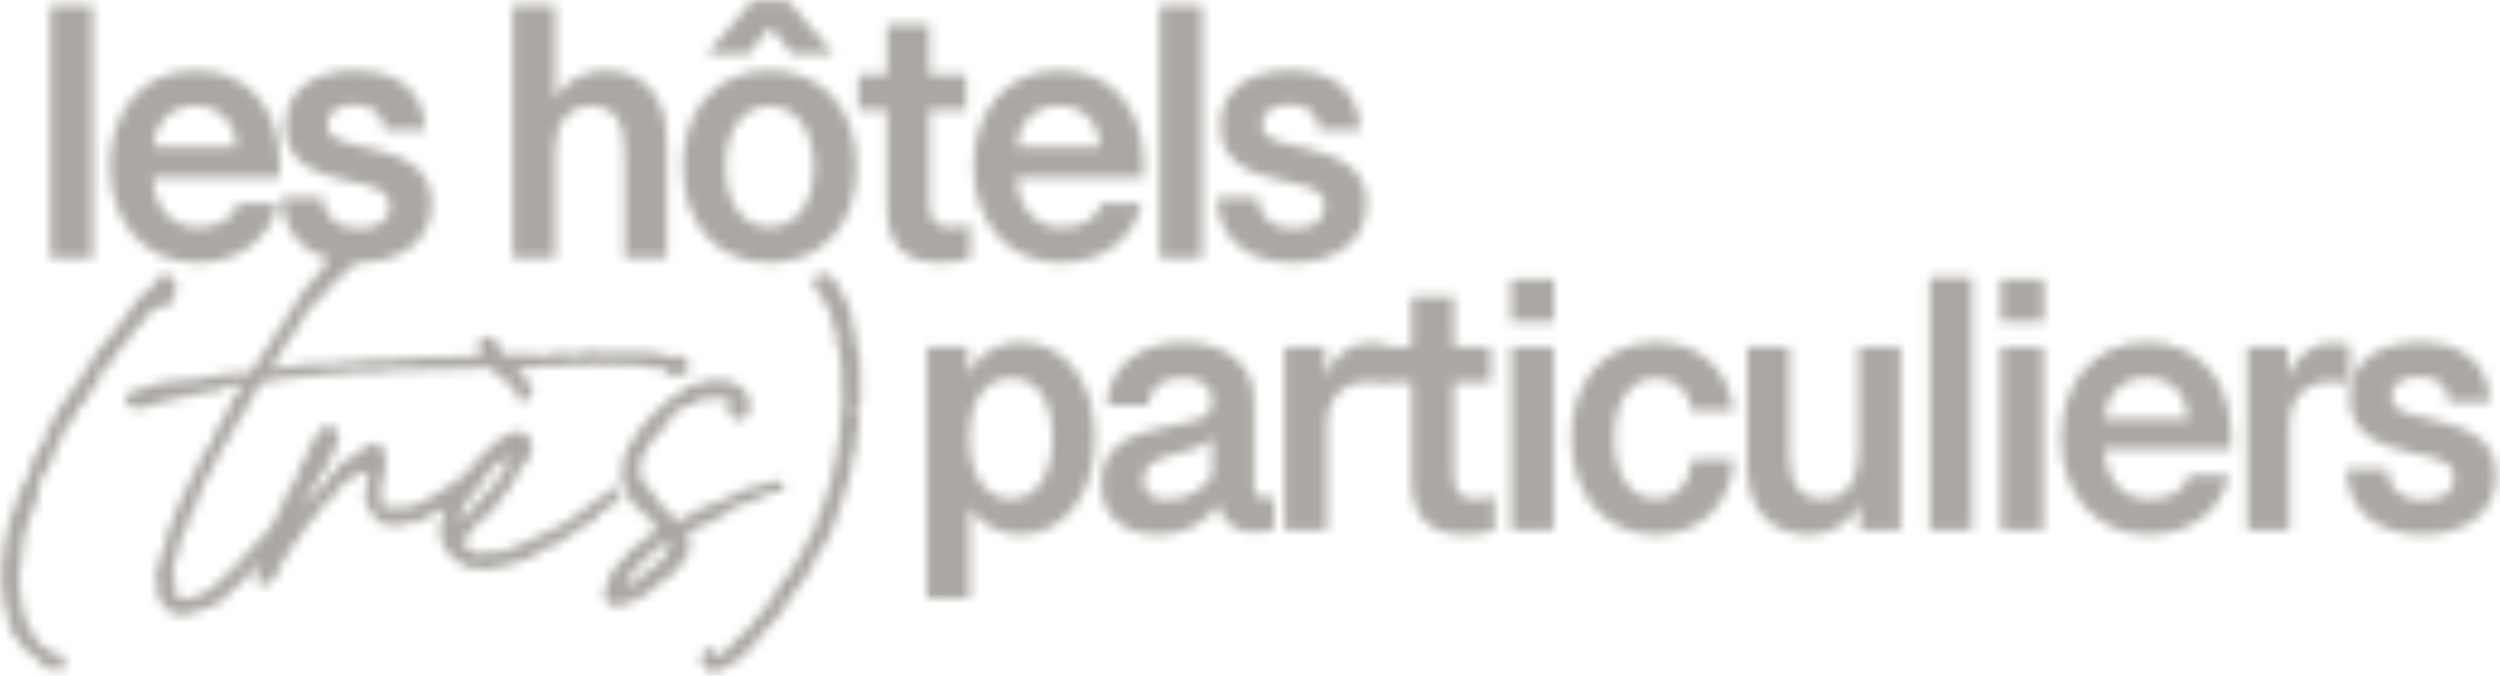 <svg width="259" height="70" viewBox="0 0 259 70" fill="none" xmlns="http://www.w3.org/2000/svg">
<mask id="mask0_299_3649" style="mask-type:alpha" maskUnits="userSpaceOnUse" x="0" y="0" width="259" height="70">
<g clip-path="url(#clip0_299_3649)">
<path d="M9.593 0.558H5.195V26.741H9.593V0.558Z" fill="black"/>
<path d="M20.403 27.227C24.742 27.227 28.058 24.747 28.767 21.041H24.651C24.225 22.721 22.455 23.558 20.552 23.558C17.647 23.558 15.952 21.34 15.84 18.396H28.991V16.977C28.991 11.053 25.526 7.288 20.254 7.288C14.704 7.288 11.367 11.538 11.367 17.239C11.367 22.939 14.907 27.227 20.403 27.227ZM20.238 10.957C22.695 10.957 24.374 12.711 24.54 15.207H15.84C16.064 12.786 17.647 10.957 20.238 10.957Z" fill="black"/>
<path d="M57.499 15.746C57.499 12.653 58.971 10.994 61.21 10.994C63.448 10.994 64.696 12.45 64.696 15.468V26.741H69.073V14.551C69.073 9.89 66.594 7.283 62.681 7.283C60.581 7.283 58.517 8.344 57.499 10.221V0.558H53.102V26.741H57.499V15.746Z" fill="black"/>
<path d="M79.79 2.83L82.066 5.608H86.384L81.634 0.036H77.945L73.195 5.608H77.519L79.79 2.83Z" fill="black"/>
<path d="M79.749 27.227C85.245 27.227 88.747 23.147 88.747 17.26C88.747 11.373 85.282 7.288 79.733 7.288C74.183 7.288 70.734 11.389 70.734 17.26C70.734 23.131 74.221 27.227 79.749 27.227ZM79.728 10.994C82.617 10.994 84.291 13.661 84.291 17.255C84.291 20.849 82.67 23.515 79.728 23.515C76.785 23.515 75.18 20.796 75.18 17.255C75.18 13.714 76.801 10.994 79.728 10.994Z" fill="black"/>
<path d="M100.511 26.758V23.217C100.085 23.366 99.413 23.531 98.539 23.531C97.121 23.531 96.284 22.971 96.284 21.089V11.399H100.101V7.763H96.284V2.547H91.886V7.763H88.906V11.399H91.886V21.462C91.886 25.451 93.677 27.221 97.51 27.221C98.667 27.221 99.877 27.019 100.511 26.758Z" fill="black"/>
<path d="M109.887 27.227C114.226 27.227 117.542 24.747 118.251 21.041H114.136C113.709 22.721 111.939 23.558 110.036 23.558C107.131 23.558 105.436 21.34 105.324 18.396H118.475V16.977C118.475 11.053 115.01 7.288 109.738 7.288C104.189 7.288 100.852 11.538 100.852 17.239C100.852 22.939 104.391 27.227 109.887 27.227ZM109.722 10.957C112.179 10.957 113.858 12.711 114.024 15.207H105.324C105.548 12.786 107.131 10.957 109.722 10.957Z" fill="black"/>
<path d="M124.546 0.558H120.148V26.741H124.546V0.558Z" fill="black"/>
<path d="M134.069 23.665C131.873 23.665 130.364 22.604 130.327 20.439H126.062C126.153 24.651 129.154 27.222 133.941 27.222C137.982 27.222 141.58 25.286 141.58 21.036C141.58 17.404 138.675 16.151 135.285 15.351C132.417 14.679 130.759 14.53 130.759 12.871C130.759 11.698 131.708 10.84 133.611 10.84C135.306 10.84 136.628 11.661 136.665 13.485H140.935C140.823 9.309 137.971 7.277 133.686 7.277C129.682 7.277 126.42 9.027 126.42 13.074C126.42 16.786 129.474 17.996 132.79 18.721C135.023 19.207 137.241 19.409 137.241 21.425C137.241 22.843 135.86 23.659 134.075 23.659L134.069 23.665Z" fill="black"/>
<path d="M105.762 35.455C103.342 35.455 101.407 36.564 100.266 38.783V35.94H96.039V61.974H100.437V52.525C101.466 54.146 103.246 55.399 105.672 55.399C110.011 55.399 113.438 51.522 113.438 45.374C113.438 39.599 110.384 35.461 105.762 35.461V35.455ZM104.739 51.688C102.073 51.688 100.437 49.133 100.437 45.518V45.257C100.437 41.641 102.02 39.161 104.739 39.161C107.458 39.161 109.025 41.583 109.025 45.347C109.025 49.112 107.441 51.683 104.739 51.683V51.688Z" fill="black"/>
<path d="M129.93 50.2V41.513C129.93 37.524 126.726 35.455 122.589 35.455C118.101 35.455 114.764 37.913 114.689 41.998H118.975C119.049 40.095 120.483 39.129 122.514 39.129C124.412 39.129 125.569 39.988 125.569 41.513C125.569 43.454 123.82 43.641 120.91 44.179C116.699 44.942 114.07 46.472 114.07 50.051C114.07 53.629 116.587 55.399 119.993 55.399C122.701 55.399 124.903 54.189 126.187 52.291C126.608 53.997 127.819 55.16 129.977 55.16C130.873 55.16 131.651 54.952 131.987 54.807V51.453C131.726 51.549 131.374 51.586 131.113 51.586C130.127 51.586 129.919 51.048 129.919 50.205L129.93 50.2ZM125.569 49.192C124.711 50.722 122.962 51.763 120.91 51.763C119.438 51.763 118.468 51.165 118.468 49.731C118.468 48.2 119.588 47.587 121.693 47.086C123.762 46.6 124.652 46.264 125.569 45.39V49.192Z" fill="black"/>
<path d="M150.63 49.267V39.578H154.446V35.94H150.63V30.725H146.232V35.94H143.71V35.701C143.278 35.573 142.665 35.514 142.031 35.514C139.893 35.514 138.252 36.671 137.297 38.975V35.946H133.086V54.919H137.484V44.051C137.484 41.295 139.067 39.54 141.972 39.54C142.585 39.54 143.204 39.631 143.705 39.743V39.578H146.226V49.64C146.226 53.629 148.017 55.399 151.856 55.399C153.007 55.399 154.222 55.197 154.857 54.935V51.395C154.43 51.544 153.759 51.709 152.885 51.709C151.466 51.709 150.63 51.149 150.63 49.267Z" fill="black"/>
<path d="M160.968 35.94H156.57V54.914H160.968V35.94Z" fill="black"/>
<path d="M161.004 28.917H156.531V33.333H161.004V28.917Z" fill="black"/>
<path d="M171.548 51.688C168.808 51.688 167.246 49.022 167.246 45.39C167.246 41.758 168.845 39.167 171.569 39.167C173.504 39.167 174.981 40.34 175.258 42.521H179.597C179.112 38.234 176.095 35.461 171.548 35.461C166.014 35.461 162.789 39.652 162.789 45.395C162.789 51.139 166.217 55.399 171.51 55.399C176.26 55.399 179.315 52.248 179.666 47.571H175.306C175.141 50.141 173.627 51.688 171.542 51.688H171.548Z" fill="black"/>
<path d="M192.544 46.995C192.544 49.976 191.088 51.693 188.855 51.693C186.621 51.693 185.39 50.237 185.39 47.219V35.946H180.992V48.173C180.992 52.813 183.508 55.405 187.4 55.405C189.665 55.405 191.728 54.199 192.693 52.216V54.919H196.921V35.946H192.544V47V46.995Z" fill="black"/>
<path d="M204.312 28.731H199.914V54.914H204.312V28.731Z" fill="black"/>
<path d="M211.746 28.917H207.273V33.333H211.746V28.917Z" fill="black"/>
<path d="M211.703 35.94H207.305V54.914H211.703V35.94Z" fill="black"/>
<path d="M222.418 35.455C216.863 35.455 213.531 39.705 213.531 45.406C213.531 51.106 217.071 55.394 222.567 55.394C226.906 55.394 230.227 52.914 230.931 49.208H226.816C226.389 50.888 224.619 51.725 222.716 51.725C219.811 51.725 218.116 49.507 218.004 46.563H231.155V45.145C231.155 39.22 227.69 35.455 222.418 35.455ZM218.004 43.374C218.228 40.953 219.811 39.124 222.402 39.124C224.992 39.124 226.538 40.878 226.703 43.374H218.004Z" fill="black"/>
<path d="M243.437 35.7C243.01 35.572 242.392 35.514 241.758 35.514C239.625 35.514 237.983 36.671 237.024 38.969V35.94H232.812V54.914H237.21V44.046C237.21 41.289 238.794 39.535 241.699 39.535C242.312 39.535 242.93 39.625 243.431 39.737V35.695L243.437 35.7Z" fill="black"/>
<path d="M252.313 43.529C249.445 42.857 247.788 42.708 247.788 41.049C247.788 39.876 248.737 39.017 250.64 39.017C252.335 39.017 253.657 39.839 253.694 41.662H257.959C257.847 37.487 254.995 35.455 250.709 35.455C246.705 35.455 243.443 37.204 243.443 41.252C243.443 44.963 246.498 46.174 249.813 46.899C252.047 47.384 254.265 47.587 254.265 49.603C254.265 51.021 252.884 51.837 251.098 51.837C248.896 51.837 247.388 50.776 247.351 48.611H243.086C243.182 52.824 246.178 55.394 250.965 55.394C255.006 55.394 258.604 53.458 258.604 49.208C258.604 45.577 255.699 44.323 252.308 43.523L252.313 43.529Z" fill="black"/>
<path d="M13.244 35.354C13.255 35.327 13.266 35.301 13.282 35.274C13.319 35.205 13.356 35.135 13.394 35.066C13.479 34.906 13.559 34.757 13.66 34.629L13.697 34.581C13.841 34.41 13.985 34.229 14.081 33.999C14.087 33.984 14.108 33.957 14.119 33.946C14.38 33.935 14.513 33.759 14.62 33.615C14.662 33.562 14.7 33.514 14.742 33.471C14.95 33.279 14.998 33.013 15.009 32.746C15.462 32.538 15.883 32.341 16.219 31.941C16.294 31.856 16.4 31.792 16.507 31.728C16.533 31.712 16.555 31.701 16.581 31.685C16.923 31.994 17.008 31.994 17.386 31.674C17.408 31.653 17.44 31.637 17.477 31.616C17.52 31.595 17.568 31.568 17.621 31.525C17.701 31.461 17.797 31.381 17.834 31.269C17.882 31.131 17.919 30.992 17.962 30.853C18.026 30.619 18.09 30.395 18.186 30.187C18.309 29.925 18.266 29.707 18.223 29.499C18.218 29.456 18.207 29.413 18.202 29.371C18.143 28.997 17.909 28.811 17.669 28.667C17.626 28.64 17.578 28.608 17.53 28.576C17.306 28.427 17.024 28.245 16.661 28.373C16.613 28.39 16.581 28.432 16.576 28.485C16.576 28.587 16.565 28.694 16.565 28.752C16.517 28.805 16.469 28.853 16.427 28.896C16.315 29.008 16.213 29.104 16.139 29.221C15.88 29.62 15.54 29.966 15.121 30.261L15.094 30.277C14.732 30.528 14.358 30.789 14.119 31.179C14.028 31.328 13.916 31.461 13.793 31.605C13.601 31.829 13.404 32.064 13.303 32.373C13.036 32.688 12.786 33.023 12.551 33.349C12.311 33.674 12.066 34.01 11.8 34.319C11.608 34.543 11.427 34.773 11.24 35.002C10.952 35.354 10.659 35.722 10.344 36.058C10.184 36.228 9.998 36.447 9.865 36.719C9.801 36.847 9.71 36.964 9.614 37.087C9.449 37.3 9.278 37.519 9.23 37.828C8.921 38.095 8.75 38.394 8.713 38.756C8.66 38.74 8.612 38.745 8.58 38.756C8.468 38.794 8.388 38.922 8.393 39.007C8.409 39.183 8.329 39.322 8.239 39.45C8.132 39.599 8.068 39.631 7.983 39.668C7.898 39.711 7.802 39.753 7.674 39.903C7.556 39.951 7.519 40.132 7.471 40.319C7.46 40.383 7.439 40.463 7.423 40.511H7.402C7.343 40.511 7.295 40.548 7.279 40.601L7.269 40.644C7.258 40.692 7.242 40.74 7.231 40.793C7.178 41.065 6.97 41.268 6.746 41.481C6.623 41.599 6.501 41.721 6.4 41.855C6.373 41.892 6.378 41.94 6.4 41.983L6.026 42.489C6.005 42.521 5.994 42.558 6.005 42.596C6.032 42.692 6.005 42.713 5.883 42.793C5.787 42.857 5.669 42.926 5.637 43.081C5.627 43.118 5.611 43.161 5.589 43.198C5.547 43.294 5.488 43.411 5.525 43.561C5.568 43.726 5.493 43.78 5.285 43.87C5.227 43.897 5.2 43.966 5.222 44.025C5.243 44.078 5.259 44.126 5.269 44.169C5.163 44.211 5.067 44.249 4.976 44.286L4.918 44.313C4.87 44.334 4.838 44.377 4.838 44.43V45.188L4.097 46.286C4.081 46.313 4.07 46.35 4.081 46.382C4.107 46.52 4.038 46.616 3.921 46.761C3.889 46.803 3.857 46.841 3.825 46.878C3.66 47.112 3.542 47.369 3.425 47.614C3.372 47.731 3.318 47.849 3.254 47.96C3.18 48.104 3.105 48.264 3.132 48.467C3.18 48.83 3.004 49.123 2.807 49.416C2.599 49.731 2.386 50.072 2.268 50.477C2.22 50.643 2.178 50.797 2.06 50.936C1.916 51.112 1.81 51.357 1.778 51.597C1.756 51.752 1.714 51.896 1.671 52.045C1.645 52.125 1.623 52.2 1.607 52.28C1.575 52.402 1.517 52.514 1.453 52.632C1.394 52.738 1.33 52.85 1.293 52.978C1.149 53.437 0.989 53.976 0.85 54.52C0.84 54.562 0.824 54.605 0.808 54.648C0.77 54.743 0.722 54.85 0.733 54.989C0.749 55.218 0.68 55.432 0.61 55.666C0.589 55.735 0.568 55.805 0.546 55.874C0.53 55.933 0.514 55.991 0.493 56.045C0.424 56.258 0.344 56.503 0.402 56.765C0.413 56.818 0.386 56.882 0.36 56.946C0.328 57.015 0.296 57.095 0.307 57.181C0.317 57.255 0.339 57.319 0.355 57.389C0.381 57.468 0.402 57.549 0.402 57.634C0.152 57.852 0.147 57.954 0.163 58.338V58.38C0.184 58.85 0.179 59.33 0.173 59.788C0.173 59.975 0.173 60.167 0.173 60.359C-0.008 60.631 0.035 60.892 0.291 61.121C0.296 61.137 0.307 61.207 0.285 61.361C0.243 61.633 0.285 61.889 0.339 62.135C0.37 62.305 0.402 62.471 0.402 62.641C0.402 62.716 0.44 62.775 0.482 62.849C0.706 63.239 0.808 63.665 0.728 63.862C0.658 64.033 0.69 64.118 0.76 64.236C0.786 64.284 0.808 64.337 0.829 64.39C0.888 64.524 0.941 64.657 1.058 64.748C1.25 64.902 1.218 65.041 1.079 65.281C1.048 65.334 1.063 65.398 1.106 65.436C1.543 65.82 1.82 66.166 1.986 66.566C2.151 66.955 2.455 67.206 2.727 67.409C2.828 67.483 2.935 67.558 3.036 67.633C3.372 67.873 3.692 68.091 3.963 68.395C4.006 68.438 4.011 68.486 4.022 68.561C4.033 68.635 4.043 68.726 4.107 68.811C4.145 68.854 4.203 68.87 4.257 68.843C4.401 68.779 4.491 68.758 4.544 68.779C4.64 68.822 4.736 69.067 4.816 69.296C4.827 69.334 4.864 69.366 4.902 69.376C4.944 69.387 4.982 69.376 5.014 69.355L5.259 69.158L5.296 69.195C5.355 69.264 5.408 69.323 5.435 69.355C5.499 69.43 5.611 69.398 5.685 69.398C5.755 69.398 5.808 69.392 5.835 69.398C5.888 69.414 5.957 69.419 6.026 69.419C6.229 69.419 6.474 69.361 6.618 69.275C6.703 69.222 6.751 69.158 6.762 69.088L6.778 69.008C6.826 68.747 6.89 68.417 6.576 68.171C6.533 68.145 6.474 68.139 6.432 68.161C6.384 68.187 6.33 68.225 6.325 68.225C6.304 68.214 6.245 68.155 6.176 68.086L6.218 67.713C6.224 67.654 6.192 67.601 6.138 67.579C5.792 67.457 5.52 67.59 5.285 67.713C5.248 67.734 5.211 67.75 5.174 67.771C5.136 67.702 5.104 67.643 5.099 67.595V67.531C5.083 67.414 5.072 67.281 4.944 67.153C4.779 66.982 4.624 67.089 4.555 67.137C4.513 67.169 4.507 67.179 4.481 67.174C4.47 67.158 4.454 67.137 4.443 67.115C4.385 67.03 4.31 66.918 4.257 66.806C4.113 66.492 3.926 66.273 3.708 66.145C3.644 66.108 3.638 66.097 3.617 66.033L3.596 65.974C3.569 65.91 3.548 65.846 3.526 65.777C3.452 65.526 3.361 65.243 2.999 65.115C2.913 65.089 2.78 64.982 2.711 64.817C2.764 64.79 2.817 64.764 2.881 64.732C2.94 64.7 2.967 64.63 2.94 64.566L2.657 63.953C2.636 63.9 2.577 63.868 2.524 63.884C2.535 63.873 2.54 63.857 2.551 63.846C2.583 63.798 2.577 63.734 2.54 63.692C2.519 63.665 2.492 63.644 2.471 63.617C2.338 63.484 2.322 63.452 2.348 63.42C2.561 63.153 2.434 62.967 2.338 62.828C2.252 62.705 2.247 62.577 2.247 62.407C2.247 62.225 2.231 62.028 2.14 61.809C2.05 61.575 2.012 61.265 2.034 60.972C2.034 60.919 2.044 60.865 2.055 60.812C2.082 60.631 2.119 60.412 1.948 60.204C2.06 59.943 2.039 59.682 2.023 59.426C2.023 59.324 2.012 59.228 2.012 59.132C2.012 58.887 2.034 58.652 2.167 58.439C2.22 58.359 2.295 58.21 2.204 58.13C2.108 58.039 2.119 58.029 2.22 57.911C2.247 57.884 2.268 57.852 2.295 57.821C2.391 57.687 2.327 57.463 2.306 57.399C2.274 57.287 2.215 57.186 2.172 57.106C2.167 57.095 2.162 57.09 2.156 57.079C2.263 56.855 2.364 56.663 2.46 56.466C2.487 56.418 2.471 56.359 2.434 56.317C2.306 56.199 2.327 56.151 2.45 55.991C2.487 55.943 2.519 55.895 2.545 55.853C2.567 55.815 2.588 55.751 2.481 55.655C2.476 55.618 2.455 55.543 2.465 55.522C2.54 55.341 2.593 55.149 2.647 54.962C2.732 54.653 2.812 54.365 2.988 54.104C3.116 53.917 3.174 53.704 3.159 53.49C3.132 53.181 3.233 52.909 3.462 52.653C3.596 52.509 3.718 52.269 3.708 52.072C3.692 51.8 3.793 51.576 3.899 51.336C3.926 51.277 3.947 51.224 3.974 51.165L4.001 51.112C4.054 51 4.097 50.904 4.017 50.829C3.883 50.712 3.91 50.638 4.033 50.456C4.065 50.413 4.091 50.371 4.113 50.328C4.251 50.056 4.379 49.741 4.203 49.427L4.31 49.32C4.411 49.219 4.507 49.117 4.603 49.016C4.72 48.883 4.827 48.75 4.939 48.622L5.072 48.462C5.104 48.424 5.11 48.376 5.088 48.334L5.003 48.136C5.003 48.136 5.035 48.12 5.051 48.11C5.168 48.04 5.28 47.977 5.291 47.854C5.291 47.747 5.355 47.646 5.419 47.539C5.509 47.385 5.616 47.208 5.568 46.974C5.568 46.974 5.579 46.974 5.579 46.963C5.605 46.942 5.632 46.926 5.648 46.905C5.792 46.771 5.877 46.462 5.888 46.249V46.238C6.101 46.158 6.128 45.961 6.149 45.827C6.16 45.753 6.17 45.683 6.197 45.646C6.229 45.609 6.24 45.566 6.245 45.513C6.362 45.475 6.432 45.417 6.464 45.342C6.517 45.214 6.442 45.086 6.384 44.985C6.384 44.985 6.384 44.985 6.384 44.98C6.421 44.931 6.469 44.883 6.522 44.841C6.65 44.724 6.805 44.585 6.81 44.339C6.837 44.329 6.863 44.318 6.885 44.302C7.013 44.222 7.135 44.147 7.253 44.057C7.402 43.95 7.551 43.705 7.572 43.529C7.588 43.422 7.556 43.353 7.524 43.316C7.487 43.273 7.476 43.241 7.476 43.236C7.476 43.22 7.524 43.177 7.556 43.156L7.604 43.113C7.642 43.081 7.695 43.054 7.754 43.033C7.791 43.022 7.823 43.006 7.85 42.99C7.887 42.969 7.914 42.932 7.919 42.889L7.946 42.398C7.946 42.398 7.983 42.409 8.004 42.398C8.031 42.398 8.057 42.383 8.079 42.361C8.132 42.302 8.191 42.244 8.244 42.191C8.409 42.025 8.585 41.855 8.697 41.647C8.756 41.535 8.852 41.497 8.942 41.476C9.076 41.449 9.07 41.305 9.065 41.183C9.065 41.156 9.065 41.113 9.065 41.092C9.076 41.081 9.076 41.071 9.081 41.06C9.14 40.884 9.198 40.82 9.278 40.729C9.332 40.665 9.39 40.601 9.465 40.495C9.486 40.458 9.481 40.409 9.465 40.367C9.454 40.34 9.427 40.324 9.401 40.308C9.401 40.281 9.39 40.255 9.38 40.212C9.417 40.233 9.459 40.255 9.502 40.276C9.55 40.303 9.614 40.292 9.651 40.249L9.779 40.111C10.067 39.801 10.323 39.529 10.291 39.044C10.371 38.953 10.398 38.836 10.424 38.73C10.44 38.671 10.462 38.575 10.483 38.559C10.531 38.527 10.547 38.468 10.531 38.415L10.472 38.25H11.123C11.192 38.25 11.245 38.191 11.245 38.127V37.716C11.299 37.636 11.363 37.604 11.432 37.567C11.533 37.514 11.661 37.45 11.72 37.258C11.794 37.028 11.965 36.815 12.125 36.607L12.168 36.554C12.258 36.442 12.327 36.314 12.397 36.191C12.557 35.898 12.701 35.642 13.036 35.594C13.143 35.578 13.186 35.477 13.228 35.386L13.244 35.354ZM7.476 40.505C7.476 40.505 7.482 40.505 7.487 40.505H7.476Z" fill="black"/>
<path d="M62.951 52.728C63.074 52.669 63.122 52.557 63.143 52.44C63.261 52.418 63.383 52.397 63.5 52.338C63.751 52.226 63.772 52.002 63.772 51.864C63.985 51.827 64.166 51.699 64.295 51.49C64.454 51.229 64.39 50.898 64.14 50.728C64.017 50.648 63.911 50.589 63.804 50.552C63.516 50.45 63.239 50.568 63.1 50.845C63.053 50.941 63.031 51.037 63.01 51.117C62.999 51.154 62.989 51.192 62.978 51.229C62.706 51.133 62.456 51.309 62.349 51.378L62.285 51.421C62.125 51.517 61.981 51.634 61.832 51.752C61.747 51.821 61.666 51.891 61.576 51.955C61.421 52.066 61.272 52.189 61.123 52.312C60.894 52.498 60.675 52.68 60.435 52.818L60.286 52.898C60.062 53.016 59.79 53.154 59.614 53.437C59.566 53.453 59.518 53.48 59.497 53.501C59.006 53.927 58.415 54.231 57.839 54.525L57.466 54.722C56.874 55.036 56.245 55.362 55.584 55.623C55.392 55.698 55.211 55.789 55.03 55.885C54.785 56.007 54.555 56.125 54.31 56.194C54.23 56.215 54.172 56.252 54.097 56.295C54.011 56.285 53.852 56.269 53.724 56.397C53.692 56.428 53.644 56.487 53.628 56.572C53.601 56.583 53.569 56.599 53.542 56.615C53.39 56.718 53.196 56.773 52.961 56.78C52.844 56.78 52.599 56.791 52.45 57.042C52.45 57.047 52.439 57.052 52.439 57.063C52.37 57.047 52.311 57.02 52.231 57.042C52.156 57.047 52.087 57.074 52.002 57.106C51.901 57.068 51.773 57.068 51.618 57.159C51.554 57.138 51.49 57.122 51.426 57.106L51.346 57.084C51.239 57.052 51.047 57.106 50.973 57.202C50.957 57.212 50.882 57.202 50.84 57.202C50.776 57.202 50.712 57.191 50.648 57.202C50.403 57.223 50.157 57.228 49.917 57.239L49.608 57.25C49.502 57.25 49.401 57.319 49.358 57.42C49.321 57.394 49.278 57.356 49.267 57.351C49.123 56.962 48.803 56.85 48.564 56.764C48.494 56.738 48.43 56.7 48.361 56.663C48.302 56.631 48.243 56.599 48.185 56.572C48.1 56.535 48.046 56.487 47.972 56.316C47.913 56.183 47.903 56.05 47.892 55.885L48.02 55.911C48.105 55.927 48.196 55.911 48.26 55.858C48.329 55.805 48.371 55.725 48.371 55.639C48.377 55.447 48.452 55.341 48.697 55.186C48.852 55.09 49.134 54.909 49.075 54.583L49.182 54.509C49.763 54.087 50.419 53.608 50.941 52.952L51.005 52.861C51.032 52.829 51.063 52.776 51.063 52.77C51.293 52.69 51.383 52.509 51.442 52.402C51.458 52.37 51.479 52.333 51.49 52.322C51.511 52.296 51.538 52.274 51.559 52.253C51.666 52.152 51.82 52.002 51.863 51.778C51.922 51.714 52.039 51.597 52.05 51.405C52.135 51.378 52.242 51.32 52.316 51.197C52.37 51.112 52.481 51.026 52.594 50.947C52.652 50.898 52.716 50.856 52.769 50.813C52.839 50.755 52.876 50.669 52.871 50.578L52.849 50.099L52.924 50.035C53.068 49.912 53.217 49.784 53.361 49.656C53.622 49.427 53.75 49.155 53.729 48.883C53.724 48.792 53.745 48.76 53.926 48.6L53.98 48.552C54.166 48.381 54.379 48.189 54.497 47.928L54.529 47.853C54.566 47.768 54.598 47.694 54.635 47.651C54.832 47.443 54.939 47.267 54.982 47.091L55.014 46.963C55.056 46.792 55.099 46.622 55.115 46.419C55.126 46.254 55.152 45.982 54.918 45.774C54.907 45.763 54.891 45.715 54.88 45.619C54.859 45.427 54.822 45.07 54.465 44.92C54.422 44.899 54.374 44.878 54.331 44.857C54.193 44.787 54.028 44.697 53.809 44.691C53.297 44.659 52.823 44.83 52.316 45.171C52.178 45.267 52.034 45.358 51.884 45.443C51.362 45.769 50.824 46.099 50.445 46.675C50.429 46.702 50.403 46.728 50.37 46.755C49.934 47.075 49.582 47.4 49.288 47.752C49.177 47.886 49.086 48.051 49.016 48.243C49.001 48.286 48.995 48.323 48.995 48.36C48.739 48.461 48.531 48.621 48.35 48.781C48.254 48.84 48.02 48.984 48.057 49.379C48.036 49.405 47.982 49.432 47.913 49.437C47.828 49.448 47.737 49.448 47.593 49.453C47.497 49.453 47.407 49.512 47.353 49.597L47.081 50.061C46.9 50.008 46.73 50.013 46.554 50.253C46.41 50.45 46.197 50.578 45.919 50.744C45.648 50.904 45.37 51.064 45.093 51.218L44.848 51.357C44.725 51.432 44.597 51.506 44.475 51.581C44.187 51.752 43.915 51.917 43.627 52.04C43.52 52.083 43.419 52.136 43.318 52.184C43.009 52.333 42.742 52.482 42.412 52.45C42.353 52.445 42.279 52.461 42.22 52.493C41.895 52.52 40.653 52.584 40.514 52.584C40.423 52.584 40.343 52.61 40.274 52.648C40.226 52.546 40.141 52.445 39.954 52.381C39.8 52.333 39.682 52.328 39.586 52.355C39.522 52.285 39.442 52.232 39.378 52.184C39.378 52.184 39.373 52.184 39.368 52.173C39.475 52.061 39.64 51.88 39.565 51.65C39.554 51.597 39.549 51.496 39.539 51.373C39.517 51.048 39.49 50.803 39.426 50.632C39.602 50.157 39.89 49.048 39.832 48.824C39.821 48.76 39.89 48.547 39.928 48.429C39.991 48.227 40.056 48.035 40.039 47.859C40.029 47.72 39.975 47.571 39.917 47.411C39.874 47.283 39.789 47.043 39.805 46.979C39.917 46.75 39.736 46.536 39.464 46.211C39.416 46.153 39.368 46.099 39.347 46.062C39.331 46.025 39.309 45.992 39.283 45.966C39.069 45.753 38.765 45.907 38.494 46.046C38.456 46.067 38.408 46.089 38.366 46.11C38.307 46.099 38.248 46.099 38.2 46.11C38.147 46.089 38.094 46.083 38.035 46.099C37.95 46.115 37.881 46.174 37.843 46.248C37.785 46.307 37.678 46.398 37.561 46.499C37.358 46.675 37.22 46.798 37.124 46.899C36.948 46.958 36.74 47.107 36.505 47.278C36.42 47.342 36.303 47.427 36.239 47.464C36.191 47.464 36.143 47.486 36.105 47.517C36.036 47.566 35.988 47.63 35.951 47.694C35.908 47.694 35.855 47.704 35.807 47.736C35.764 47.763 35.7 47.779 35.636 47.8C35.423 47.864 35.06 47.976 34.975 48.451C34.959 48.547 34.869 48.675 34.81 48.702C34.65 48.781 34.549 48.894 34.464 48.984L34.394 49.059C34.298 49.155 34.208 49.256 34.128 49.352L34.042 49.453C33.962 49.544 33.947 49.677 34.011 49.789L34.032 49.827C33.978 49.837 33.931 49.864 33.893 49.901C33.856 49.939 33.803 49.955 33.717 49.976C33.611 50.003 33.477 50.04 33.365 50.152C33.307 50.216 33.275 50.301 33.285 50.392C33.328 50.765 33.275 50.781 33.152 50.824C33.147 50.824 32.529 51.058 32.411 51.298C32.395 51.336 32.379 51.373 32.363 51.411C32.353 51.432 32.342 51.469 32.337 51.475C32.326 51.485 32.321 51.496 32.31 51.506C32.305 51.506 32.299 51.506 32.294 51.517C32.203 51.576 32.129 51.64 32.07 51.709C32.028 51.736 31.985 51.768 31.942 51.8C31.718 51.955 31.462 52.13 31.324 52.392C31.265 52.498 31.19 52.637 31.105 52.786C31.105 52.77 31.11 52.76 31.116 52.744C31.159 52.482 31.313 52.264 31.468 52.04L31.585 51.869C31.681 51.725 31.777 51.586 31.873 51.448C32.091 51.139 32.31 50.824 32.502 50.477C32.518 50.445 32.539 50.408 32.561 50.365C32.608 50.264 32.667 50.136 32.747 50.109C32.87 50.067 32.95 49.949 32.944 49.816C32.944 49.789 32.944 49.758 32.944 49.731C33.163 49.576 33.285 49.309 33.323 49.075C33.323 49.075 33.381 49.032 33.413 49.005C33.68 48.797 33.813 48.461 33.936 48.163C33.994 48.014 34.053 47.864 34.128 47.747C34.229 47.592 34.303 47.422 34.378 47.251C34.458 47.07 34.533 46.899 34.639 46.761C34.783 46.569 34.805 46.392 34.821 46.264C34.831 46.174 34.837 46.12 34.879 46.051C35.279 45.459 35.146 44.979 34.965 44.681C34.911 44.595 34.799 44.441 34.624 44.361C34.533 44.318 34.442 44.312 34.33 44.318C34.32 44.307 34.298 44.265 34.282 44.238C34.261 44.201 34.239 44.163 34.218 44.131C34.128 43.998 33.957 43.971 33.824 44.051C33.371 44.334 33.019 44.691 32.785 45.118C32.758 45.166 32.71 45.219 32.619 45.315C32.465 45.496 32.406 45.662 32.358 45.795C32.321 45.902 32.294 45.982 32.219 46.078C32.108 46.211 31.942 46.44 31.862 46.633C31.825 46.723 31.825 46.808 31.841 46.883C31.771 46.958 31.697 47.043 31.649 47.155C31.574 47.326 31.606 47.47 31.649 47.581C31.462 47.768 31.169 48.104 31.046 48.365C31.015 48.435 31.009 48.499 31.004 48.563C30.823 48.84 30.785 49.043 30.753 49.203C30.727 49.347 30.705 49.453 30.583 49.629C30.54 49.688 30.524 49.763 30.529 49.832V49.875C30.348 50.003 30.268 50.205 30.215 50.339C30.194 50.386 30.178 50.44 30.151 50.483C30.14 50.504 30.119 50.525 30.092 50.552C29.98 50.685 29.773 50.941 29.762 51.229C29.73 51.266 29.709 51.314 29.698 51.362C29.335 51.666 29.234 51.992 29.202 52.365C29.17 52.45 28.941 52.776 28.888 52.834C28.834 52.888 28.68 53.074 28.797 53.314C28.584 53.469 28.472 53.746 28.392 53.949C28.365 54.013 28.338 54.077 28.312 54.125C28.189 54.359 27.805 54.935 27.683 55.036C27.064 55.538 27.027 55.581 26.601 56.13L26.521 56.231C26.457 56.311 26.398 56.391 26.34 56.471C26.217 56.636 26.094 56.802 25.956 56.951C25.881 57.031 25.801 57.1 25.716 57.17C25.614 57.26 25.513 57.346 25.423 57.447C25.065 57.831 24.714 58.22 24.372 58.626C24.255 58.764 24.154 58.924 24.053 59.084L23.967 59.212L23.242 59.527C23.168 59.559 23.109 59.623 23.082 59.703C23.056 59.783 23.066 59.863 23.104 59.937L22.773 60.177C22.736 60.204 22.709 60.23 22.693 60.268C22.651 60.279 22.608 60.3 22.576 60.327L22.405 60.471C22.288 60.566 22.181 60.657 22.075 60.753C22.021 60.807 21.974 60.86 21.926 60.919C21.787 61.084 21.755 61.094 21.696 61.084C21.478 61.036 21.366 61.196 21.275 61.308C21.227 61.361 21.185 61.414 21.142 61.463C21.019 61.431 20.849 61.409 20.742 61.58C20.705 61.644 20.668 61.655 20.412 61.681C20.246 61.697 20.15 61.815 20.081 61.905H20.049C19.868 61.905 19.628 61.91 19.404 62.038C19.319 61.959 19.186 61.943 19.079 61.996L19.143 62.257C19.143 62.257 19.138 62.262 19.132 62.268L19.047 62.166L19.063 62.044C18.994 62.007 18.882 61.932 18.716 61.974C18.69 61.98 18.674 61.974 18.562 61.895C18.493 61.841 18.407 61.777 18.301 61.735C18.274 61.724 18.199 61.697 18.221 61.436C18.231 61.329 18.183 61.249 18.146 61.196L18.135 61.02C18.119 60.791 18.098 60.572 18.135 60.337C18.157 60.156 18.183 59.969 18.066 59.724C17.938 59.447 17.906 59.164 17.991 59.015C18.173 58.7 18.103 58.444 18.029 58.252C18.322 57.911 18.343 57.794 18.375 57.212C18.375 57.186 18.375 57.154 18.375 57.143C18.397 57.09 18.418 57.042 18.439 56.988C18.477 56.892 18.519 56.796 18.546 56.7C18.567 56.626 18.583 56.546 18.594 56.466C18.605 56.402 18.61 56.333 18.631 56.274C18.647 56.236 18.679 56.183 18.716 56.135C18.754 56.082 18.791 56.029 18.828 55.959C18.882 55.858 18.962 55.709 18.924 55.538C18.876 55.325 18.962 55.133 19.186 54.914C19.489 54.615 19.543 54.247 19.596 53.901C19.676 53.389 19.713 53.266 20.033 52.898C20.108 52.818 20.14 52.722 20.172 52.621C20.209 52.509 20.246 52.397 20.278 52.285C20.348 52.05 20.417 51.827 20.529 51.624C20.625 51.448 20.694 51.272 20.747 51.096C20.982 50.248 21.371 49.459 21.904 48.75C22.134 48.445 22.235 48.136 22.219 47.811C22.352 47.662 22.48 47.517 22.608 47.373C22.73 47.24 22.954 46.99 22.901 46.627C22.901 46.595 22.896 46.584 22.981 46.494L23.141 46.318C23.194 46.254 23.248 46.195 23.306 46.136C23.434 45.998 23.503 45.848 23.514 45.694C23.589 45.683 23.658 45.635 23.706 45.571C23.866 45.337 23.903 45.139 23.877 44.974C23.983 44.931 24.101 44.851 24.17 44.686L24.239 44.521C24.308 44.345 24.372 44.185 24.463 44.041C24.554 43.897 24.634 43.742 24.714 43.587C24.847 43.321 24.98 43.065 25.183 42.878C25.46 42.622 25.646 42.276 25.726 41.876C25.764 41.689 25.849 41.54 25.988 41.406C26.195 41.214 26.425 40.974 26.478 40.644C26.521 40.383 26.627 40.153 26.819 39.892C26.99 39.657 27.118 39.62 27.23 39.615C27.299 39.615 27.363 39.615 27.422 39.615C27.624 39.625 27.848 39.641 28.045 39.519C28.312 39.353 28.605 39.332 28.936 39.316C29.005 39.316 29.064 39.284 29.101 39.252C29.111 39.252 29.117 39.252 29.122 39.241C29.165 39.22 29.197 39.193 29.229 39.167C29.41 39.289 29.618 39.279 29.741 39.279C29.778 39.279 29.82 39.279 29.852 39.279C30.156 39.295 30.37 39.225 30.529 39.071C30.807 39.151 31.041 39.145 31.174 39.071L31.707 38.905C32.065 39.001 32.406 38.969 32.736 38.937C32.923 38.916 33.11 38.895 33.296 38.911C33.493 38.905 33.664 38.857 33.797 38.719C33.957 38.788 34.309 38.916 34.624 38.681C34.789 38.767 34.991 38.873 35.183 38.729C35.215 38.708 35.279 38.708 35.38 38.719C35.492 38.719 35.668 38.735 35.834 38.66C35.839 38.66 35.85 38.66 35.855 38.66C35.988 38.681 36.1 38.623 36.175 38.564C36.228 38.564 36.276 38.564 36.319 38.553C36.351 38.553 36.388 38.543 36.409 38.548L36.495 38.575C36.687 38.633 36.959 38.713 37.236 38.532C37.619 38.724 38.382 38.575 38.536 38.543L38.685 38.511C38.968 38.447 38.968 38.447 39.283 38.511C39.362 38.537 40.535 38.532 40.845 38.292C40.882 38.319 40.898 38.367 40.946 38.377C40.967 38.383 40.994 38.388 41.015 38.388C41.095 38.388 41.175 38.356 41.234 38.303V38.292C41.383 38.287 41.484 38.276 41.553 38.329C41.617 38.372 41.697 38.393 41.777 38.372C41.884 38.351 42.204 38.356 42.486 38.361C43.275 38.377 43.819 38.372 44.054 38.217C44.165 38.191 44.667 38.223 44.997 38.249C45.69 38.297 46.047 38.313 46.255 38.26C46.293 38.276 46.335 38.287 46.415 38.303C46.532 38.335 46.724 38.388 46.873 38.228C46.9 38.201 46.911 38.196 47.055 38.201C47.135 38.201 47.215 38.201 47.289 38.201C47.476 38.175 47.716 38.233 47.972 38.1C47.998 38.127 48.025 38.143 48.046 38.159C48.26 38.319 48.505 38.308 48.691 38.159C48.729 38.191 48.766 38.212 48.814 38.223C48.974 38.265 49.097 38.207 49.182 38.154C49.315 38.212 49.459 38.164 49.55 38.127C49.576 38.116 49.598 38.105 49.619 38.105L49.736 38.09C49.784 38.079 49.864 38.068 49.88 38.068C50.152 38.201 50.413 38.18 50.627 38.169C50.669 38.169 50.717 38.159 50.76 38.159C50.813 38.223 50.877 38.287 50.994 38.351C51.234 38.479 51.421 38.575 51.517 38.793C51.613 39.007 51.837 39.252 52.114 39.204C52.114 39.204 52.146 39.22 52.205 39.279C52.343 39.417 52.476 39.561 52.609 39.705C52.818 39.924 53.02 40.143 53.239 40.351C53.478 40.575 53.606 40.761 53.585 41.028C53.559 41.326 53.729 41.561 54.028 41.636C54.092 41.646 54.15 41.646 54.203 41.625C54.529 41.492 54.742 41.246 54.923 41.033C54.987 40.964 55.046 40.889 55.11 40.825C55.168 40.767 55.195 40.649 55.19 40.564C55.179 40.409 55.168 40.244 55.062 40.041C54.843 39.615 54.544 39.231 54.15 38.863C53.905 38.639 53.729 38.361 53.58 38.084C53.638 38.057 53.713 38.02 53.734 38.02C53.953 38.137 54.145 38.127 54.299 38.127H54.379C54.646 38.121 54.912 38.105 55.2 38.095L55.552 38.079C55.621 38.079 55.691 38.047 55.739 37.999C55.803 38.036 55.883 38.073 55.968 38.063C56.117 38.063 56.224 37.977 56.288 37.913C56.336 37.908 56.4 37.898 56.474 37.871C56.512 37.887 56.554 37.903 56.597 37.913C56.629 37.919 56.661 37.94 56.698 37.956C56.837 38.015 57.12 38.137 57.354 37.956C57.423 37.983 57.642 38.057 57.797 37.887C57.823 37.855 57.834 37.849 58.01 37.887C58.138 37.913 58.329 37.962 58.521 37.887C58.879 38.041 59.188 37.898 59.438 37.748C59.587 37.876 59.785 37.919 60.03 37.892C60.163 37.876 60.296 37.871 60.435 37.871L60.824 37.86C61.011 37.855 61.197 37.844 61.384 37.834C61.501 37.828 61.581 37.775 61.592 37.743C61.789 37.844 61.992 37.834 62.162 37.823C62.29 37.818 62.407 37.807 62.482 37.849C62.578 37.903 62.711 37.882 62.802 37.828C62.861 37.818 62.93 37.801 62.994 37.785C63.058 37.77 63.159 37.743 63.17 37.737C63.404 37.86 63.617 37.844 63.788 37.839C63.841 37.839 63.884 37.828 63.948 37.839C64.023 37.839 64.135 37.834 64.231 37.818C64.289 37.807 64.412 37.807 64.39 37.796C64.758 38.004 65.025 37.892 65.201 37.748C65.297 37.828 65.425 37.919 65.627 37.887C65.649 37.882 65.707 37.903 65.745 37.913C65.83 37.935 65.947 37.967 66.038 37.962H66.123C66.235 37.972 66.427 37.988 66.608 37.865C66.725 37.898 66.848 37.929 66.971 37.967C67.147 38.015 67.322 38.068 67.498 38.111L67.584 38.132C67.77 38.185 68.005 38.249 68.197 38.127C68.303 38.057 68.42 38.057 68.49 38.084C68.639 38.137 68.783 38.154 68.916 38.159L68.884 38.249C68.847 38.356 68.874 38.473 68.954 38.553C69.316 38.905 69.407 38.927 69.972 38.905C70.031 38.953 70.121 39.007 70.239 39.007C70.318 39.007 70.436 38.98 70.585 38.863C70.665 38.841 70.862 38.799 70.963 38.617C71.139 38.575 71.321 38.495 71.416 38.319C71.544 38.084 71.443 37.823 71.352 37.652C71.288 37.529 71.209 37.407 71.113 37.3C71.033 37.21 70.947 37.124 70.867 37.044L70.777 36.954C70.718 36.895 70.628 36.868 70.558 36.868L70.404 36.879C70.329 36.884 70.26 36.89 70.18 36.884C70.02 36.879 69.865 36.895 69.705 36.906C69.343 36.943 69.103 36.954 68.884 36.788C68.767 36.698 68.634 36.724 68.602 36.735L68.479 36.714C68.389 36.703 68.303 36.687 68.245 36.66C68.112 36.591 67.951 36.538 67.76 36.538C67.536 36.554 67.312 36.532 67.072 36.506C66.752 36.474 66.421 36.442 66.107 36.479C66.07 36.458 66.027 36.442 65.979 36.42C65.878 36.383 65.777 36.399 65.697 36.463C65.638 36.431 65.553 36.399 65.51 36.42C65.43 36.42 65.345 36.463 65.291 36.527C65.211 36.49 65.132 36.49 65.052 36.484C64.902 36.383 64.748 36.388 64.572 36.495C64.433 36.431 64.284 36.452 64.166 36.468C64.012 36.484 63.879 36.479 63.74 36.49H63.586C63.548 36.5 63.511 36.5 63.42 36.506C63.335 36.458 63.202 36.373 63.026 36.426C63.005 36.431 62.978 36.442 62.962 36.452C62.807 36.415 62.648 36.495 62.551 36.543C62.482 36.575 62.376 36.564 62.264 36.516C62.029 36.41 61.672 36.249 61.304 36.41C61.251 36.431 61.197 36.426 61.101 36.41C61.043 36.404 60.984 36.399 60.931 36.394C60.558 36.394 60.19 36.495 59.854 36.607L59.753 36.639C59.636 36.676 59.593 36.671 59.539 36.639C59.364 36.543 59.182 36.607 59.054 36.655C59.054 36.655 59.049 36.655 59.044 36.655C58.825 36.442 58.548 36.415 58.313 36.596L58.202 36.58C57.653 36.5 57.551 36.49 57.12 36.692C56.975 36.756 56.837 36.778 56.629 36.788C56.56 36.788 56.485 36.804 56.41 36.815C56.314 36.831 56.186 36.847 56.139 36.826C55.872 36.703 55.632 36.692 55.398 36.799C55.387 36.794 55.371 36.788 55.355 36.783C55.19 36.735 55.024 36.692 54.854 36.655C54.582 36.591 54.363 36.708 54.198 36.81C54.161 36.772 54.118 36.74 54.059 36.719C53.926 36.671 53.777 36.671 53.596 36.708C53.548 36.719 53.5 36.74 53.452 36.762C53.393 36.74 53.34 36.73 53.281 36.735C53.265 36.714 53.249 36.698 53.228 36.682C53.164 36.628 53.073 36.607 52.988 36.628L52.22 36.804L52.066 36.66C52.066 36.527 52.076 36.132 51.687 36.079C51.671 36.063 51.65 35.994 51.639 35.951C51.607 35.844 51.559 35.679 51.426 35.562C51.437 35.519 51.458 35.466 51.479 35.402C51.517 35.29 51.479 35.167 51.394 35.087C50.968 34.73 50.552 34.858 50.248 34.954C50.157 34.98 50.072 35.007 49.981 35.023C49.901 35.034 49.816 35.076 49.773 35.14C49.726 35.204 49.694 35.285 49.715 35.359C49.635 35.444 49.491 35.61 49.539 35.871C49.555 35.951 49.571 36.031 49.587 36.111C49.614 36.228 49.64 36.346 49.651 36.458C49.667 36.628 49.736 36.756 49.811 36.852C49.72 36.842 49.566 36.836 49.422 36.97C49.422 36.97 49.401 36.97 49.337 36.938C49.027 36.81 48.819 36.879 48.675 37.012C48.617 36.964 48.542 36.927 48.43 36.9C48.398 36.874 48.361 36.847 48.324 36.836C48.249 36.815 48.169 36.82 48.1 36.858C47.881 36.975 47.646 36.97 47.353 36.964C47.167 36.959 46.986 36.954 46.809 36.98C46.74 36.991 46.66 36.98 46.591 36.98C46.415 36.98 46.223 36.964 46.037 37.06C45.935 37.114 45.904 37.114 45.904 37.114C45.904 37.114 45.882 37.103 45.85 37.065C45.765 36.97 45.637 36.932 45.541 36.927C45.408 36.922 45.344 36.97 45.301 37.007C45.178 37.071 44.656 37.034 44.4 37.018C44.112 36.996 43.936 36.986 43.819 37.012C43.68 37.039 42.566 37.151 42.38 37.167C42.305 37.146 42.166 37.108 42.012 37.167C41.623 37.028 41.266 37.135 40.994 37.247C40.919 37.279 40.791 37.29 40.674 37.236C40.535 37.172 40.322 37.172 39.506 37.252C39.341 37.268 39.192 37.284 39.149 37.279H39.021C38.893 37.29 38.733 37.29 38.638 37.258C38.467 37.193 38.286 37.226 38.136 37.247C38.088 37.258 38.046 37.263 37.982 37.268C37.928 37.274 37.87 37.306 37.822 37.348C37.523 37.439 36.452 37.567 36.26 37.487C36.191 37.45 36.1 37.46 36.025 37.487C35.999 37.498 35.967 37.514 35.946 37.535C35.85 37.508 35.711 37.487 35.594 37.572C35.546 37.551 35.482 37.519 35.402 37.508C35.284 37.487 34.975 37.434 34.746 37.706C34.746 37.706 34.735 37.716 34.725 37.721C34.597 37.652 34.41 37.578 34.197 37.695C34.128 37.663 34.005 37.631 33.877 37.684C33.834 37.7 33.797 37.721 33.765 37.754C33.477 37.562 33.179 37.583 32.934 37.599C32.87 37.599 32.822 37.61 32.742 37.61C32.614 37.61 32.561 37.652 32.507 37.727C32.48 37.716 32.454 37.727 32.411 37.716C32.326 37.716 32.235 37.732 32.145 37.743C32.028 37.759 31.862 37.785 31.798 37.754C31.436 37.567 31.185 37.737 31.052 37.823L30.983 37.865C30.935 37.892 30.892 37.924 30.844 37.967C30.711 37.876 30.556 37.887 30.455 37.898C30.412 37.898 30.353 37.903 30.337 37.898C30.145 37.791 29.927 37.871 29.756 37.935C29.719 37.945 29.682 37.962 29.65 37.972C29.581 37.993 29.522 38.026 29.447 38.073C29 38.1 28.557 38.116 28.088 38.137H28.019C28.109 38.057 28.227 37.945 28.259 37.78C28.328 37.754 28.461 37.695 28.546 37.551C28.589 37.476 28.642 37.407 28.69 37.338C28.792 37.204 28.909 37.05 28.978 36.847C29 36.783 29.015 36.714 29.032 36.65C29.079 36.442 29.09 36.442 29.149 36.426C29.431 36.362 29.437 35.978 29.437 35.967C29.437 35.908 29.474 35.855 29.538 35.764C29.586 35.7 29.639 35.62 29.682 35.53C29.81 35.236 29.959 35.044 30.151 34.911C30.199 34.879 30.289 34.81 30.327 34.703C30.386 34.559 30.492 34.431 30.599 34.293C30.716 34.149 30.833 33.994 30.919 33.813C30.988 33.669 31.089 33.53 31.196 33.386C31.393 33.114 31.617 32.805 31.681 32.41C32.235 31.978 32.704 31.456 33.099 30.816L33.184 30.773C33.445 30.65 33.77 30.496 33.941 30.133C34.218 30.058 34.298 29.792 34.33 29.685C34.336 29.659 34.352 29.616 34.357 29.605C34.432 29.493 34.464 29.37 34.485 29.253C34.831 29.216 34.996 28.933 35.103 28.747C35.146 28.667 35.194 28.592 35.242 28.539L35.546 28.528C35.636 28.528 35.716 28.48 35.77 28.405C35.828 28.325 35.887 28.251 35.946 28.181C36.063 28.048 36.18 27.904 36.276 27.723C36.404 27.467 36.5 27.488 36.553 27.493C36.756 27.536 36.926 27.381 37.012 27.232C37.033 27.232 37.054 27.232 37.081 27.232C41.122 27.232 44.72 25.296 44.72 21.046C44.72 17.415 41.815 16.162 38.424 15.362C35.556 14.69 33.898 14.54 33.898 12.882C33.898 11.709 34.847 10.85 36.751 10.85C38.446 10.85 39.768 11.671 39.805 13.495H44.07C43.958 9.32 41.106 7.288 36.82 7.288C32.816 7.288 29.554 9.037 29.554 13.085C29.554 16.796 32.608 18.007 35.924 18.732C38.158 19.217 40.376 19.42 40.376 21.436C40.376 22.854 38.995 23.67 37.209 23.67C35.007 23.67 33.499 22.609 33.461 20.444H29.197C29.271 23.707 31.089 25.984 34.128 26.843C33.477 27.621 32.864 28.427 32.257 29.216C32.219 29.259 32.203 29.317 32.198 29.37C32.102 29.36 31.995 29.402 31.931 29.488L31.612 29.915C31.34 30.277 31.052 30.656 30.801 31.05L30.748 31.13C30.641 31.285 30.487 31.504 30.508 31.802C30.375 31.765 30.236 31.824 30.167 31.946C30.119 32.042 30.076 32.133 30.034 32.229C29.943 32.426 29.852 32.613 29.741 32.778C29.66 32.896 29.602 33.029 29.549 33.162C29.437 33.423 29.367 33.562 29.175 33.615C29.085 33.642 28.994 33.781 28.962 33.887C28.76 34.133 28.621 34.41 28.482 34.677C28.328 34.975 28.184 35.263 27.971 35.466C27.891 35.53 27.827 35.663 27.843 35.764C27.853 35.834 27.832 35.866 27.704 35.994C27.64 36.058 27.56 36.132 27.502 36.228C27.47 36.276 27.432 36.324 27.4 36.373C27.352 36.437 27.31 36.506 27.267 36.57C27.171 36.724 27.075 36.884 26.979 37.044C26.654 37.588 26.34 38.105 25.934 38.548C25.913 38.548 25.897 38.548 25.876 38.548C25.774 38.548 25.588 38.537 25.428 38.66C25.263 38.553 25.081 38.58 24.985 38.591C24.959 38.591 24.922 38.612 24.905 38.596C24.671 38.548 24.452 38.617 24.287 38.671C24.197 38.703 24.111 38.729 24.037 38.735L22.949 38.777C22.789 38.777 22.528 38.777 22.331 39.017C22.075 38.873 21.851 38.98 21.728 39.028C21.696 39.044 21.659 39.06 21.638 39.06C21.563 39.071 21.499 39.103 21.446 39.135C21.222 38.98 20.838 39.028 20.566 39.252C20.534 39.279 20.438 39.316 20.321 39.316C20.23 39.316 20.134 39.316 20.049 39.3C19.873 39.284 19.676 39.268 19.436 39.337C19.41 39.337 19.378 39.337 19.335 39.332C19.212 39.31 19.02 39.279 18.823 39.433C18.679 39.364 18.482 39.321 18.279 39.471C18.279 39.471 18.231 39.513 18.21 39.535C18.237 39.508 18.263 39.492 18.279 39.481L18.231 39.753L18.21 39.535L18.199 39.449C18.093 39.417 17.901 39.364 17.752 39.503C17.714 39.545 17.672 39.551 17.517 39.54C17.416 39.54 17.304 39.529 17.181 39.556C16.957 39.609 16.733 39.657 16.509 39.689C16.296 39.721 16.163 39.769 16.03 39.812C15.923 39.849 15.816 39.887 15.641 39.913C15.539 39.929 15.433 39.977 15.347 40.062C15.252 40.153 14.958 40.201 14.74 40.233C14.564 40.26 14.393 40.287 14.255 40.34C14.18 40.367 14.1 40.388 14.025 40.409C13.78 40.473 13.476 40.559 13.263 40.836C13.258 40.836 13.252 40.836 13.247 40.836C13.13 40.857 13.034 40.953 13.018 41.076C12.959 41.465 13.044 41.796 13.279 42.051C13.332 42.11 13.407 42.148 13.487 42.148C13.54 42.148 13.599 42.148 13.658 42.137C13.807 42.121 13.812 42.132 13.839 42.158C13.924 42.276 14.079 42.323 14.276 42.329H14.436C14.665 42.323 14.932 42.318 15.188 42.153C15.257 42.179 15.315 42.179 15.363 42.179C15.459 42.169 15.593 42.126 15.71 41.956C15.737 41.913 15.912 41.918 16.019 41.886C16.04 41.876 16.083 41.865 16.126 41.876C16.184 41.886 16.259 41.902 16.355 41.902C16.499 41.892 16.605 41.801 16.685 41.705C16.835 41.678 16.952 41.604 17.053 41.54C17.101 41.508 17.186 41.449 17.245 41.476C17.442 41.62 17.741 41.556 17.885 41.454C17.938 41.417 18.013 41.401 18.103 41.38C18.237 41.348 18.402 41.305 18.556 41.188C18.631 41.198 18.69 41.204 18.748 41.193C18.786 41.204 18.834 41.214 18.882 41.22C19.036 41.22 19.521 41.161 19.713 40.985C19.756 40.953 19.799 40.916 19.847 40.873C19.895 40.831 19.964 40.767 19.964 40.756C20.017 40.825 20.145 40.878 20.236 40.878C20.294 40.878 20.369 40.857 20.428 40.82C20.428 40.82 20.428 40.82 20.433 40.831C20.534 40.868 20.753 40.953 20.955 40.798C21.014 40.756 21.099 40.724 21.249 40.66L21.36 40.612C21.36 40.612 21.398 40.596 21.419 40.585C21.536 40.644 21.696 40.665 21.899 40.526H21.92C22.027 40.564 22.144 40.601 22.283 40.601C22.464 40.601 22.645 40.484 22.821 40.377C22.89 40.334 22.954 40.287 23.008 40.265C23.141 40.217 23.232 40.121 23.301 40.052C23.306 40.041 23.317 40.036 23.322 40.025C23.509 40.169 23.855 40.111 24.058 39.961C24.101 39.961 24.175 39.961 24.244 39.951C24.261 39.951 24.293 39.951 24.319 39.951C24.415 39.951 24.596 39.951 24.746 39.839C24.746 39.839 24.751 39.839 24.756 39.839L24.863 39.865C24.932 39.892 25.055 39.935 25.161 39.903C25.097 40.015 25.017 40.126 24.922 40.26C24.868 40.324 24.788 40.42 24.756 40.564C24.612 40.585 24.511 40.66 24.468 40.772C24.442 40.798 24.399 40.836 24.372 40.895L24.218 41.177C24.063 41.46 23.909 41.742 23.781 42.036L23.514 42.633C23.429 42.825 23.306 43.012 23.184 43.203C23.077 43.374 22.965 43.545 22.875 43.721C22.789 43.886 22.688 44.041 22.592 44.195C22.416 44.478 22.23 44.766 22.112 45.107C22.059 45.161 22.021 45.219 22.006 45.289C21.979 45.395 22.006 45.481 22.043 45.55C21.744 45.928 21.483 46.355 21.238 46.771C21.137 46.942 21.035 47.112 20.929 47.278C20.806 47.475 20.726 47.688 20.646 47.891C20.534 48.195 20.438 48.456 20.22 48.638C20.087 48.739 20.044 48.915 20.044 49.053C20.044 49.23 19.942 49.384 19.831 49.565L19.751 49.694C19.649 49.859 19.575 50.035 19.495 50.205C19.447 50.312 19.399 50.419 19.346 50.52C19.265 50.669 19.202 50.819 19.138 50.973C19.042 51.208 18.946 51.432 18.807 51.618C18.62 51.864 18.53 52.104 18.53 52.349L18.477 52.36C18.338 52.386 18.237 52.514 18.247 52.658C18.247 52.706 18.258 52.76 18.263 52.808C18.263 52.834 18.274 52.861 18.279 52.861C18.253 52.914 18.221 52.968 18.194 53.021C18.077 53.229 17.938 53.48 17.949 53.8C17.762 53.97 17.773 54.205 17.784 54.381C17.586 54.45 17.501 54.658 17.496 54.781C17.49 54.925 17.432 55.058 17.362 55.218C17.304 55.362 17.245 55.501 17.213 55.65C17.197 55.73 17.171 55.815 17.144 55.895C17.08 56.119 17 56.375 17.043 56.652C17.053 56.743 17.043 56.796 16.925 56.903C16.856 56.972 16.819 57.068 16.835 57.164C16.845 57.228 16.883 57.292 16.931 57.335C16.931 57.335 16.925 57.335 16.92 57.335C16.664 57.431 16.451 57.73 16.451 58.007C16.451 58.087 16.451 58.167 16.462 58.247C16.462 58.327 16.472 58.412 16.467 58.492C16.467 58.535 16.467 58.546 16.467 58.546C16.28 58.738 16.238 58.967 16.206 59.154C16.19 59.239 16.174 59.324 16.147 59.383C15.966 59.772 16.179 60.049 16.291 60.193C16.318 60.225 16.339 60.257 16.355 60.284C16.264 60.401 16.179 60.577 16.243 60.817C16.243 60.833 16.243 60.876 16.243 60.903C16.243 60.988 16.243 61.1 16.296 61.207C16.248 61.292 16.2 61.436 16.286 61.607C16.307 61.649 16.323 61.713 16.344 61.782C16.376 61.9 16.408 62.038 16.499 62.161C16.632 62.348 16.787 62.513 16.941 62.678C17.112 62.86 17.267 63.03 17.4 63.222C17.48 63.34 17.592 63.382 17.704 63.43L17.821 63.478C17.959 63.537 18.098 63.596 18.247 63.633L18.343 63.66C18.461 63.697 18.599 63.74 18.738 63.74C18.818 63.74 18.903 63.724 18.978 63.686C18.994 63.686 19.01 63.686 19.074 63.697C19.164 63.718 19.303 63.75 19.452 63.697L19.591 63.644C19.639 63.627 19.676 63.601 19.708 63.58C19.724 63.58 19.761 63.59 19.756 63.58C19.847 63.58 19.921 63.542 19.974 63.468C19.985 63.468 20.033 63.462 20.065 63.462H20.161C20.316 63.446 20.817 63.201 20.923 63.132C20.945 63.116 20.966 63.105 20.939 63.1H20.977C21.568 63.1 22.038 62.838 22.453 62.556L22.528 62.508C22.613 62.454 22.736 62.374 22.821 62.262C22.917 62.284 23.029 62.252 23.104 62.172L23.28 61.974C23.53 61.697 23.775 61.414 24.026 61.143C24.058 61.105 24.09 61.063 24.122 61.025C24.266 60.849 24.287 60.855 24.346 60.86C24.538 60.892 24.719 60.753 24.783 60.604C24.852 60.439 24.996 60.316 25.156 60.177C25.3 60.055 25.46 59.921 25.582 59.735C25.663 59.617 25.764 59.516 25.865 59.404C25.924 59.346 25.982 59.282 26.041 59.218C26.089 59.164 26.11 59.1 26.11 59.031C26.227 58.962 26.435 58.738 27.091 58.018C27.107 57.996 27.128 57.975 27.15 57.954C27.139 57.991 27.134 58.012 27.128 58.033C27.102 58.082 27.049 58.151 26.995 58.231C26.819 58.482 26.606 58.78 26.67 59.036C26.659 59.116 26.638 59.26 26.611 59.425C26.533 59.952 26.537 60.255 26.622 60.337C26.686 60.391 26.739 60.439 26.787 60.487C26.846 60.54 26.904 60.593 26.968 60.647C27.064 60.727 27.198 60.732 27.304 60.668C27.459 60.572 27.576 60.508 27.699 60.444C27.837 60.364 27.976 60.284 28.173 60.167C28.413 60.023 28.882 59.436 28.866 59.01C28.877 58.994 28.893 58.972 28.909 58.946C28.968 58.849 29.047 58.727 29.085 58.594C29.186 58.513 29.218 58.391 29.229 58.295C29.357 58.114 29.405 58.007 29.453 57.911C29.49 57.826 29.522 57.761 29.628 57.628C29.687 57.554 29.741 57.484 29.794 57.41C29.794 57.41 29.794 57.41 29.805 57.41C29.916 57.399 30.012 57.324 30.05 57.218C30.071 57.154 30.071 57.09 30.05 57.031C30.199 56.791 30.337 56.546 30.476 56.285L30.46 56.274C30.817 56.172 30.961 55.863 31.052 55.65C31.1 55.549 31.143 55.447 31.196 55.394C31.233 55.362 31.254 55.319 31.265 55.271C31.276 55.255 31.292 55.239 31.297 55.223C31.425 55.111 31.489 55.005 31.516 54.909C31.553 54.866 31.579 54.813 31.59 54.759C31.643 54.717 31.692 54.658 31.702 54.573L31.75 54.498C31.782 54.477 31.809 54.45 31.83 54.418C31.851 54.408 31.867 54.397 31.884 54.397C31.963 54.365 32.054 54.285 32.081 54.205C32.097 54.162 32.097 54.114 32.086 54.066C32.166 54.061 32.241 54.023 32.294 53.954C32.331 53.906 32.401 53.837 32.475 53.752C32.806 53.4 33.062 53.106 33.115 52.85C33.142 52.717 33.408 52.477 33.563 52.333C33.653 52.248 33.739 52.173 33.797 52.104C33.861 52.034 33.994 51.938 34.122 51.848C34.442 51.618 34.805 51.368 34.831 50.994C34.858 50.781 35.567 50.168 35.828 49.939C35.887 49.891 35.935 49.843 35.983 49.805C36.196 49.805 36.452 49.603 36.932 49.208C37.06 49.107 37.236 48.963 37.348 48.883C37.577 49.037 37.928 49.16 38.163 49.23C38.163 49.571 37.982 50.493 37.913 50.722C37.774 50.936 37.795 51.266 37.838 51.704C37.849 51.81 37.864 51.949 37.859 51.986C37.843 52.061 37.859 52.136 37.902 52.2C37.944 52.264 38.008 52.306 38.083 52.317C38.11 52.349 38.126 52.488 38.131 52.568C38.152 52.733 38.174 52.92 38.275 53.074C38.296 53.106 38.323 53.133 38.355 53.154L38.44 53.208C38.526 53.261 38.643 53.336 38.76 53.421C38.84 53.48 38.909 53.538 38.968 53.602C38.92 53.863 39.139 53.991 39.229 54.034C39.298 54.072 39.373 54.109 39.411 54.146C39.48 54.215 39.645 54.359 39.816 54.279C40.098 54.429 40.461 54.578 40.882 54.381C40.882 54.381 40.892 54.381 40.903 54.386C40.951 54.402 41.004 54.418 41.074 54.434C41.154 54.455 41.298 54.498 41.431 54.418C41.484 54.391 41.692 54.359 41.847 54.338C42.236 54.279 42.63 54.221 42.881 54.05C43.003 54.13 43.137 54.173 43.275 54.157C43.456 54.136 43.595 54.023 43.728 53.863C43.744 53.869 43.766 53.874 43.787 53.874C43.872 53.885 43.968 53.853 44.027 53.783C44.08 53.725 44.128 53.666 44.176 53.613C44.229 53.544 44.288 53.469 44.331 53.447C44.368 53.426 44.459 53.421 44.55 53.416C44.614 53.416 44.683 53.405 44.747 53.4C44.837 53.389 44.917 53.336 44.96 53.25C44.992 53.197 45.003 53.133 44.997 53.074L45.525 53.053C45.61 53.053 45.685 53.01 45.738 52.946L45.967 52.664L46.058 52.712C46.058 52.712 46.095 52.733 46.117 52.738C46.117 52.749 46.106 52.76 46.101 52.77C45.93 53.053 45.77 53.389 45.866 53.693C45.925 53.869 45.904 53.917 45.807 54.029C45.722 54.125 45.663 54.242 45.616 54.343L45.557 54.461C45.482 54.594 45.525 54.765 45.653 54.85L45.749 54.914C45.701 54.957 45.663 55.021 45.658 55.085C45.642 55.181 45.648 55.266 45.658 55.346C45.663 55.463 45.663 55.517 45.642 55.554C45.594 55.618 45.568 55.741 45.578 55.821C45.589 55.906 45.648 56.087 45.791 56.183C45.904 56.258 45.914 56.306 45.919 56.354C45.93 56.45 45.93 56.546 45.93 56.642C45.93 56.743 45.989 56.839 46.079 56.887L46.261 56.983C46.325 57.015 46.383 57.047 46.431 57.074C46.431 57.127 46.42 57.191 46.426 57.26C46.426 57.351 46.468 57.431 46.538 57.484L46.895 57.767C47.22 58.028 47.588 58.322 47.977 58.572C48.233 58.743 48.58 58.93 48.995 58.849C49.198 58.818 49.416 58.828 49.688 58.898C49.736 58.908 49.79 58.93 49.843 58.946C50.051 59.02 50.381 59.132 50.664 58.93C50.744 58.871 50.818 58.871 50.957 58.876C51.037 58.882 51.111 58.876 51.181 58.871C51.309 58.855 51.421 58.812 51.517 58.775C51.634 58.727 51.709 58.695 51.783 58.716C52.119 58.78 52.37 58.647 52.588 58.54L52.711 58.482C52.92 58.382 53.171 58.33 53.462 58.327C53.574 58.327 53.66 58.284 53.745 58.236L54.177 57.986C54.273 58.071 54.411 58.087 54.523 58.023L55.03 57.724C55.168 57.644 55.312 57.559 55.451 57.474C55.488 57.452 55.541 57.431 55.6 57.41C55.739 57.362 55.936 57.287 56.064 57.095C56.362 57.01 56.597 56.828 56.832 56.642C56.89 56.594 57.013 56.556 57.199 56.541L57.279 56.53C57.53 56.503 57.935 56.466 58.116 56.044C58.164 56.023 58.212 55.991 58.249 55.933C58.324 55.933 58.441 55.922 58.548 55.842C58.665 55.757 58.788 55.682 58.916 55.602C59.177 55.437 59.454 55.266 59.694 55.026L59.763 54.957C59.822 54.898 59.913 54.797 59.961 54.786C60.275 54.701 60.536 54.541 60.787 54.381C60.92 54.301 61.053 54.215 61.192 54.146C61.65 53.922 61.992 53.565 62.232 53.058C62.471 53.058 62.658 52.92 62.781 52.829C62.829 52.797 62.877 52.76 62.919 52.733L62.951 52.728ZM30.258 56.114L30.359 56.146V56.188L30.258 56.108V56.114ZM30.583 53.703C30.636 53.565 30.679 53.469 30.689 53.442C30.727 53.378 30.78 53.319 30.833 53.261C30.844 53.245 30.86 53.229 30.871 53.213C30.775 53.373 30.679 53.544 30.583 53.703ZM47.615 54.066C47.716 53.842 47.785 53.591 47.828 53.293C47.913 52.733 48.009 52.482 48.249 52.21C48.58 51.832 48.878 51.421 49.166 50.947L49.352 50.744C49.496 50.584 49.646 50.419 49.784 50.248C49.917 50.083 50.04 49.907 50.163 49.731L50.317 49.517C50.381 49.422 50.376 49.299 50.328 49.203L50.429 49.112C50.611 48.952 50.797 48.787 50.962 48.589C51.378 48.099 51.735 47.843 52.167 47.742C52.231 47.726 52.29 47.688 52.332 47.635C52.407 47.614 52.53 47.571 52.604 47.443C52.604 47.443 52.604 47.438 52.609 47.432C52.668 47.432 52.721 47.422 52.775 47.406C52.652 47.55 52.561 47.747 52.636 48.029C52.631 48.051 52.577 48.099 52.524 48.152C52.252 48.424 52.21 48.504 52.076 48.797L52.045 48.872C52.018 48.931 51.948 49.005 51.868 49.086C51.815 49.139 51.757 49.197 51.703 49.267C51.639 49.341 51.618 49.448 51.645 49.539C51.687 49.683 51.634 49.768 51.394 50.003C51.33 50.061 51.271 50.125 51.213 50.189C51.01 50.248 50.893 50.408 50.824 50.509C50.802 50.536 50.786 50.568 50.765 50.589C50.237 51.176 49.715 51.763 49.187 52.355L47.924 53.767C47.828 53.874 47.727 53.97 47.625 54.066H47.615Z" fill="black"/>
<path d="M71.371 55.1C71.76 54.834 72.197 54.674 72.661 54.509C72.848 54.445 73.034 54.375 73.248 54.29C73.749 54.087 74.271 53.88 74.729 53.538C74.868 53.437 75.001 53.325 75.135 53.218C75.326 53.064 75.513 52.909 75.716 52.781C76.19 52.477 76.729 52.322 77.336 52.162L77.539 52.114C77.837 52.045 78.141 51.97 78.408 51.789C78.6 51.661 78.813 51.57 79.031 51.474L79.362 51.336C79.612 51.234 79.89 51.128 80.124 50.925C80.162 50.941 80.193 50.957 80.231 50.973C80.764 51.181 81.052 50.904 81.201 50.632C81.286 50.472 81.281 50.275 81.191 50.104C81.1 49.933 80.94 49.827 80.769 49.805C80.705 49.795 80.647 49.805 80.524 49.805C80.172 49.805 79.868 49.923 79.575 50.035C79.33 50.131 79.101 50.216 78.866 50.227C78.818 50.227 78.77 50.242 78.728 50.269C78.456 50.429 78.146 50.488 77.811 50.547C77.581 50.589 77.342 50.632 77.102 50.717C76.734 50.845 76.387 50.968 75.924 51.213C75.806 51.277 75.694 51.357 75.588 51.437C75.481 51.517 75.38 51.592 75.278 51.634C75.22 51.661 75.167 51.682 75.113 51.709C75.033 51.746 74.953 51.789 74.857 51.816C74.591 51.89 74.33 51.981 74.074 52.077C73.882 52.146 73.69 52.216 73.493 52.28C73.135 52.392 72.816 52.557 72.507 52.722C72.389 52.786 72.272 52.845 72.155 52.904L71.984 52.989C71.616 53.165 71.238 53.352 70.897 53.634C70.747 53.757 70.593 53.869 70.438 53.981L70.385 54.018C69.958 53.778 69.457 53.389 69.276 53.165C69.276 53.149 69.265 53.111 69.26 53.085C69.249 53.042 69.244 53 69.234 52.962L69.196 52.824C69.164 52.696 69.047 52.605 68.913 52.605H68.727L67.112 50.381C67.064 50.312 66.978 50.28 66.888 50.275C66.888 50.152 66.824 50.019 66.712 49.88C66.675 49.832 66.643 49.784 66.605 49.736L66.541 49.645C66.179 49.144 66.083 48.979 66.328 48.493C66.536 48.078 66.558 47.688 66.387 47.363C66.536 47.309 66.621 47.176 66.653 47.123L66.733 47C66.861 46.803 66.994 46.606 67.096 46.376C67.282 45.934 67.48 45.656 67.714 45.496C68.093 45.24 68.327 44.899 68.556 44.569C68.652 44.43 68.749 44.297 68.855 44.169C69.004 43.987 69.138 43.795 69.271 43.603C69.436 43.364 69.596 43.134 69.782 42.931L69.857 42.846C69.975 42.708 69.99 42.697 70.038 42.708C70.262 42.734 70.395 42.569 70.518 42.409C70.561 42.356 70.598 42.297 70.635 42.233C70.657 42.196 70.689 42.142 70.683 42.142C70.796 42.094 70.934 42.073 71.083 42.046C71.163 42.035 71.238 42.02 71.371 41.993C71.462 41.977 71.568 41.961 71.67 41.907C71.808 41.843 71.947 41.774 72.086 41.7C72.197 41.641 72.309 41.582 72.421 41.529C72.544 41.47 72.666 41.428 72.789 41.385C72.89 41.358 72.986 41.337 73.088 41.316H73.104C73.151 41.342 73.2 41.353 73.237 41.364C73.365 41.385 73.466 41.342 73.546 41.289C73.812 41.412 74.074 41.364 74.276 41.332L74.399 41.31C74.559 41.284 74.82 41.246 74.996 41.065C75.118 41.118 75.225 41.22 75.369 41.364C75.417 41.412 75.465 41.46 75.508 41.502C75.519 41.641 75.497 41.796 75.476 41.95C75.433 42.254 75.385 42.595 75.524 42.974C75.55 43.049 75.609 43.113 75.689 43.145L75.939 43.251C76.147 43.337 76.371 43.433 76.595 43.513C76.776 43.577 76.99 43.502 77.107 43.406C77.672 42.964 77.891 41.854 77.539 41.214C77.512 41.166 77.48 41.113 77.448 41.065C77.363 40.932 77.315 40.846 77.309 40.745C77.309 40.559 77.15 40.26 76.91 40.217C76.803 40.201 76.712 40.132 76.579 40.02C76.494 39.956 76.414 39.887 76.323 39.833L76.212 39.764C75.977 39.615 75.668 39.444 75.326 39.487C75.311 39.476 75.289 39.465 75.257 39.454C75.103 39.38 74.841 39.263 74.596 39.401C74.516 39.364 74.394 39.305 74.244 39.332C74.164 39.343 74.1 39.38 74.079 39.407C73.962 39.423 73.85 39.423 73.749 39.412C73.684 39.385 73.551 39.321 73.391 39.396C73.274 39.46 73.13 39.492 72.981 39.524C72.778 39.566 72.555 39.615 72.341 39.748C72.304 39.769 72.272 39.796 72.245 39.823L72.219 39.801C72.112 39.705 71.947 39.711 71.84 39.801C71.701 39.926 71.542 39.992 71.36 39.998C71.296 39.998 71.232 40.025 71.185 40.073C71.11 40.137 71.046 40.201 70.987 40.265C70.891 40.361 70.811 40.441 70.742 40.473C70.406 40.623 70.14 40.809 69.921 40.974C69.841 41.033 69.751 41.081 69.665 41.129C69.495 41.225 69.297 41.332 69.138 41.513C68.94 41.737 68.78 41.881 68.621 41.993C68.226 42.254 67.906 42.585 67.57 42.926C67.421 43.081 67.288 43.257 67.154 43.428C66.968 43.667 66.797 43.892 66.573 44.067C66.488 44.131 66.376 44.243 66.312 44.382C66.19 44.67 66.003 44.926 65.806 45.198L65.624 45.454C65.283 45.939 64.931 46.44 64.766 47.112C64.553 47.309 64.345 47.662 64.612 48.227C64.638 48.285 64.638 48.307 64.622 48.317C64.569 48.365 64.521 48.419 64.473 48.477L64.414 48.542C64.356 48.606 64.329 48.696 64.345 48.787C64.367 48.899 64.361 49.016 64.361 49.133C64.361 49.432 64.361 49.795 64.617 50.109C64.638 50.344 64.729 50.541 64.814 50.722L64.969 51.085C65.075 51.352 65.188 51.629 65.353 51.885C65.454 52.04 65.577 52.157 65.694 52.274C65.784 52.365 65.875 52.456 65.95 52.557C66.174 52.866 66.403 53.074 66.643 53.192C66.829 53.282 66.963 53.394 67.043 53.517C67.202 53.762 67.4 53.954 67.656 54.103C67.666 54.349 67.714 54.637 68.002 54.855C68.002 54.877 68.013 54.909 68.018 54.93C67.73 55.271 67.56 55.442 67.261 55.394C67.128 55.367 67.01 55.431 66.952 55.543C66.707 55.997 66.483 56.236 66.168 56.38C66.008 56.455 65.827 56.572 65.614 56.754C65.566 56.796 65.513 56.834 65.459 56.871C65.235 57.031 64.931 57.25 64.846 57.66C64.836 57.66 64.83 57.671 64.819 57.676C64.766 57.708 64.713 57.746 64.67 57.783C64.489 57.943 64.308 58.108 64.132 58.274C64.068 58.332 64.036 58.417 64.036 58.503C64.041 58.615 63.993 58.673 63.849 58.818C63.823 58.844 63.796 58.871 63.764 58.903L63.636 58.844C63.519 58.785 63.38 58.818 63.295 58.919C63.21 59.015 63.199 59.159 63.274 59.271L63.46 59.553C63.151 59.692 62.986 60.001 62.954 60.268C62.938 60.412 62.879 60.561 62.821 60.721C62.74 60.929 62.65 61.164 62.645 61.43C62.431 61.713 62.623 62.007 62.693 62.108C62.709 62.135 62.725 62.156 62.735 62.172C62.794 62.369 62.959 62.471 63.092 62.55C63.146 62.582 63.204 62.62 63.231 62.646C63.327 62.748 63.428 62.796 63.54 62.796C63.626 62.796 63.711 62.769 63.801 62.71C63.903 62.705 64.004 62.71 64.1 62.71C64.425 62.71 64.803 62.721 65.129 62.444C65.161 62.444 65.198 62.433 65.246 62.412C65.331 62.385 65.449 62.348 65.539 62.246C65.555 62.23 65.566 62.22 65.577 62.209C65.689 62.284 65.843 62.279 65.992 62.188L66.088 62.129C66.286 62.012 66.483 61.894 66.675 61.766C67.085 61.494 67.474 61.185 67.842 60.886L67.901 60.838C68.205 60.593 68.487 60.332 68.791 60.055L69.121 59.751L69.399 59.74C69.479 59.74 69.553 59.703 69.607 59.639L69.895 59.308C70.193 58.972 70.497 58.626 70.758 58.236C70.88 58.055 70.982 57.868 71.088 57.682C71.158 57.553 71.232 57.425 71.307 57.303C71.435 57.095 71.419 56.892 71.403 56.743C71.392 56.642 71.392 56.599 71.414 56.578C71.489 56.492 71.504 56.38 71.462 56.258L71.344 55.65C71.339 55.618 71.328 55.586 71.312 55.559C71.254 55.458 71.174 55.383 71.104 55.314C71.174 55.271 71.227 55.223 71.281 55.181C71.307 55.154 71.339 55.127 71.371 55.106V55.1ZM69.249 56.85C69.185 57.111 69.138 57.282 68.994 57.404C68.866 57.511 68.764 57.633 68.668 57.756L68.599 57.842C68.391 58.087 68.183 58.338 67.959 58.609L67.922 58.652C67.506 58.663 67.192 58.946 66.957 59.207C66.605 59.596 66.227 59.969 65.902 60.279C65.763 60.412 65.678 60.412 65.635 60.417C65.369 60.38 65.155 60.471 64.99 60.583C65.006 60.492 64.985 60.401 64.921 60.332C64.9 60.305 64.883 60.279 64.873 60.241C64.958 60.241 65.033 60.199 65.086 60.129C65.15 60.049 65.166 59.959 65.171 59.863C65.305 59.809 65.363 59.671 65.406 59.559C65.539 59.457 65.561 59.308 65.561 59.196C65.657 59.143 65.72 59.063 65.774 58.999C65.79 58.977 65.817 58.946 65.817 58.94C66.035 58.833 66.174 58.674 66.302 58.53C66.344 58.481 66.381 58.433 66.43 58.391L66.707 58.114C66.957 57.868 67.202 57.623 67.437 57.361C67.469 57.324 67.522 57.298 67.608 57.266C67.741 57.207 67.917 57.132 68.05 56.93C68.156 56.77 68.349 56.631 68.503 56.519C68.636 56.423 68.786 56.349 68.935 56.274L69.074 56.205C69.18 56.146 69.239 56.146 69.255 56.157C69.265 56.157 69.308 56.205 69.335 56.316C69.362 56.428 69.356 56.466 69.356 56.466C69.303 56.594 69.271 56.727 69.239 56.866L69.249 56.85Z" fill="black"/>
<path d="M89.174 39.284C89.152 39.241 89.142 39.188 89.126 39.129C89.12 39.102 89.115 39.071 89.104 39.044C89.104 39.028 89.094 39.012 89.088 38.991C89.088 38.98 89.083 38.969 89.078 38.964C89.285 38.681 89.179 38.425 89.062 38.233C89.035 38.185 89.035 38.063 89.062 38.015C89.296 37.626 89.142 37.327 88.987 37.108C88.982 37.097 88.982 37.06 88.976 37.055C89.152 36.81 89.035 36.607 88.95 36.457C88.742 36.105 88.672 35.78 88.737 35.46C88.785 35.215 88.715 35.002 88.651 34.81C88.63 34.746 88.614 34.687 88.598 34.623C88.587 34.58 88.571 34.538 88.56 34.495C88.534 34.405 88.502 34.314 88.513 34.234C88.55 33.844 88.438 33.525 88.177 33.279C88.262 33.082 88.337 32.874 88.219 32.607C88.182 32.527 88.145 32.442 88.108 32.362C87.964 32.063 87.836 31.786 87.825 31.455C87.825 31.375 87.772 31.322 87.734 31.274L87.713 31.242C87.393 30.826 87.19 30.352 86.966 29.856L86.908 29.717C86.721 29.296 86.481 28.949 86.172 28.672C85.73 28.272 85.24 28.336 84.818 28.443C84.626 28.496 84.509 28.619 84.456 28.821C84.434 28.896 84.408 28.971 84.386 29.04C84.312 29.269 84.221 29.525 84.312 29.813C84.312 29.829 84.328 29.845 84.344 29.861C84.429 29.952 84.514 30.042 84.6 30.133C84.781 30.325 84.962 30.528 85.16 30.709C85.362 30.89 85.413 31.098 85.314 31.333C85.298 31.37 85.314 31.434 85.335 31.466C85.351 31.493 85.373 31.535 85.41 31.567C85.458 31.605 85.511 31.642 85.565 31.68C85.66 31.744 85.756 31.808 85.805 31.888C85.853 31.957 85.874 32.058 85.9 32.16C85.917 32.234 85.938 32.309 85.964 32.378L86.002 32.469C86.135 32.821 86.263 33.151 86.215 33.514C86.172 33.802 86.29 34.005 86.556 34.111V34.234C86.556 34.383 86.556 34.527 86.556 34.677C86.535 35.029 86.577 35.316 86.684 35.572C86.929 36.159 87.079 36.666 87.015 37.21C87.015 37.231 87.015 37.252 87.025 37.274C87.132 37.508 87.132 37.764 87.127 38.036C87.127 38.105 87.127 38.18 87.127 38.244C87.127 38.308 87.153 38.367 87.174 38.404C87.292 38.623 87.26 38.831 87.174 39.076C87.111 39.268 87.143 39.492 87.174 39.689C87.265 40.254 87.249 40.836 87.233 41.396C87.228 41.668 87.217 41.94 87.223 42.217C87.068 42.446 87.127 42.67 87.174 42.862C87.185 42.915 87.201 42.964 87.212 43.022C87.223 43.086 87.18 43.166 87.127 43.257C87.057 43.39 86.972 43.556 87.004 43.753C87.015 43.817 87.015 43.891 87.004 43.971C87.004 44.009 87.004 44.051 87.004 44.089C87.004 44.158 87.009 44.238 87.02 44.312C87.031 44.446 87.046 44.595 87.004 44.665C86.86 44.889 86.828 45.171 86.913 45.438C87.004 45.715 86.913 45.896 86.764 46.136C86.743 46.174 86.727 46.217 86.711 46.254C86.7 46.281 86.689 46.307 86.679 46.334C86.583 46.489 86.695 46.611 86.748 46.67C86.764 46.686 86.785 46.707 86.769 46.712C86.636 46.835 86.647 46.99 86.657 47.096C86.657 47.144 86.668 47.187 86.657 47.219L86.641 47.304C86.626 47.379 86.609 47.454 86.583 47.507C86.428 47.806 86.37 48.125 86.311 48.435C86.284 48.579 86.258 48.723 86.22 48.861C86.183 49 86.172 49.139 86.167 49.277C86.156 49.448 86.146 49.608 86.087 49.731C85.97 49.992 85.874 50.28 85.789 50.637C85.682 51.096 85.527 51.554 85.389 51.997L85.304 52.264C85.218 52.52 85.122 52.744 85.016 52.92C84.968 52.941 84.84 53.005 84.845 53.17C84.85 53.623 84.669 54.013 84.477 54.428C84.429 54.53 84.381 54.637 84.333 54.743C83.976 55.57 83.539 56.37 83.118 57.148C83.016 57.335 82.915 57.522 82.814 57.708C82.761 57.81 82.697 57.852 82.595 57.927C82.425 58.044 82.308 58.258 82.243 58.417C82.201 58.519 82.26 58.631 82.308 58.722C82.195 58.855 82.078 58.983 81.972 59.116C81.668 59.468 81.353 59.836 81.055 60.204L80.98 60.294C80.826 60.476 80.65 60.684 80.623 60.988C80.623 61.014 80.57 61.084 80.548 61.094H80.516C80.436 61.121 80.255 61.164 80.287 61.393C80.325 61.633 80.175 61.788 80.026 61.958L79.962 62.028C79.743 62.273 79.552 62.545 79.36 62.806C79.178 63.057 78.986 63.318 78.778 63.553C78.608 63.75 78.448 63.958 78.293 64.161C78.075 64.443 77.856 64.737 77.6 64.987C77.483 65.105 77.371 65.222 77.259 65.339C76.998 65.611 76.731 65.894 76.422 66.123C76.225 66.272 76.065 66.459 75.916 66.646C75.767 66.822 75.628 66.987 75.458 67.121C75.266 67.27 75.09 67.435 74.924 67.595C74.796 67.718 74.663 67.84 74.53 67.952C74.471 68.006 74.386 68.043 74.279 68.085C74.274 67.835 74.231 67.6 74.018 67.424C73.816 67.254 73.533 67.073 73.144 67.179C73.117 67.184 73.096 67.201 73.08 67.222C72.989 67.334 72.957 67.467 72.92 67.59C72.883 67.734 72.851 67.856 72.744 67.936C72.659 68 72.664 68.107 72.664 68.203V68.251C72.664 68.379 72.664 68.507 72.664 68.629V68.768C72.664 68.8 72.675 68.832 72.701 68.854L72.808 68.965C73.037 69.211 73.277 69.462 73.656 69.59C73.773 69.632 73.901 69.675 74.029 69.675C74.157 69.675 74.285 69.632 74.413 69.509C74.439 69.483 74.487 69.462 74.54 69.446C74.562 69.435 74.588 69.429 74.61 69.419C74.658 69.397 74.711 69.376 74.759 69.355C74.935 69.28 75.127 69.206 75.303 69.072C75.484 68.939 75.703 68.848 75.937 68.757C76.044 68.715 76.151 68.672 76.257 68.624C76.305 68.603 76.332 68.56 76.332 68.512V68.379C76.374 68.363 76.412 68.352 76.454 68.336C76.598 68.288 76.748 68.235 76.854 68.123C77.019 67.947 77.19 67.776 77.361 67.606C77.808 67.158 78.272 66.694 78.64 66.144C78.667 66.102 78.693 66.054 78.72 66.006C78.757 65.942 78.789 65.878 78.832 65.83C79.061 65.569 79.306 65.318 79.546 65.078C79.984 64.63 80.436 64.171 80.809 63.638C80.889 63.521 80.98 63.414 81.071 63.302C81.167 63.18 81.273 63.057 81.364 62.924C81.417 62.844 81.401 62.737 81.38 62.636C81.38 62.614 81.375 62.598 81.369 62.577L81.508 62.433C81.641 62.294 81.785 62.14 81.934 61.99C82.1 61.82 82.281 61.601 82.35 61.26L82.361 61.212C82.398 60.999 82.436 60.95 82.569 60.972C82.579 60.972 82.585 60.972 82.595 60.972C82.713 60.972 82.787 60.838 82.867 60.7L82.889 60.663C82.936 60.577 82.985 60.492 83.027 60.401C83.144 60.177 83.251 59.969 83.432 59.799C83.587 59.655 83.699 59.474 83.811 59.297C83.843 59.244 83.875 59.196 83.907 59.143C84.141 58.785 84.371 58.396 84.386 57.905C84.386 57.889 84.397 57.858 84.424 57.825L84.541 57.671C84.68 57.484 84.824 57.292 84.984 57.122C85.266 56.812 85.485 56.46 85.65 56.055C85.725 55.869 85.815 55.687 85.9 55.506C86.002 55.298 86.108 55.079 86.194 54.855C86.268 54.658 86.343 54.455 86.418 54.258C86.503 54.029 86.588 53.805 86.679 53.575C86.849 53.133 86.999 52.738 87.111 52.322C87.148 52.189 87.207 52.056 87.265 51.917C87.393 51.618 87.526 51.304 87.462 50.957C87.462 50.947 87.484 50.92 87.505 50.904C87.612 50.813 87.638 50.696 87.659 50.6C87.67 50.568 87.676 50.536 87.686 50.504C87.82 50.184 87.905 49.848 87.985 49.528C88.033 49.336 88.081 49.15 88.139 48.962C88.267 48.552 88.379 48.152 88.369 47.709V47.587C88.353 47.299 88.342 47.027 88.55 46.824C88.577 46.798 88.593 46.76 88.587 46.723C88.571 46.59 88.635 46.478 88.704 46.35C88.726 46.307 88.752 46.264 88.774 46.222C88.795 46.184 88.854 46.051 88.8 45.95C88.624 45.624 88.704 45.31 88.795 44.974C88.832 44.83 88.87 44.686 88.891 44.537C88.902 44.457 88.934 44.366 88.96 44.275C89.013 44.115 89.072 43.95 89.024 43.79C88.96 43.571 88.95 43.363 88.939 43.139V43.028C88.934 43.001 88.918 42.969 88.902 42.947L88.848 42.889C88.811 42.851 88.779 42.819 88.747 42.782C88.704 42.734 88.582 42.595 88.587 42.548C88.587 42.499 88.742 42.398 88.79 42.361C89.19 42.078 89.195 42.009 89.078 41.481C89.078 41.465 89.083 41.422 89.094 41.39L89.104 41.332C89.11 41.305 89.12 41.273 89.126 41.246C89.142 41.182 89.163 41.113 89.163 41.038C89.163 40.959 89.168 40.873 89.174 40.782C89.195 40.542 89.211 40.297 89.104 40.105C89.03 39.977 89.067 39.881 89.126 39.732C89.179 39.593 89.248 39.423 89.152 39.236L89.174 39.284Z" fill="black"/>
</g>
</mask>
<g mask="url(#mask0_299_3649)">
<rect x="-27.883" y="-27.887" width="328.451" height="111.549" fill="#ABA8A3"/>
</g>
<defs>
<clipPath id="clip0_299_3649">
<rect width="258.732" height="69.718" fill="white"/>
</clipPath>
</defs>
</svg>
